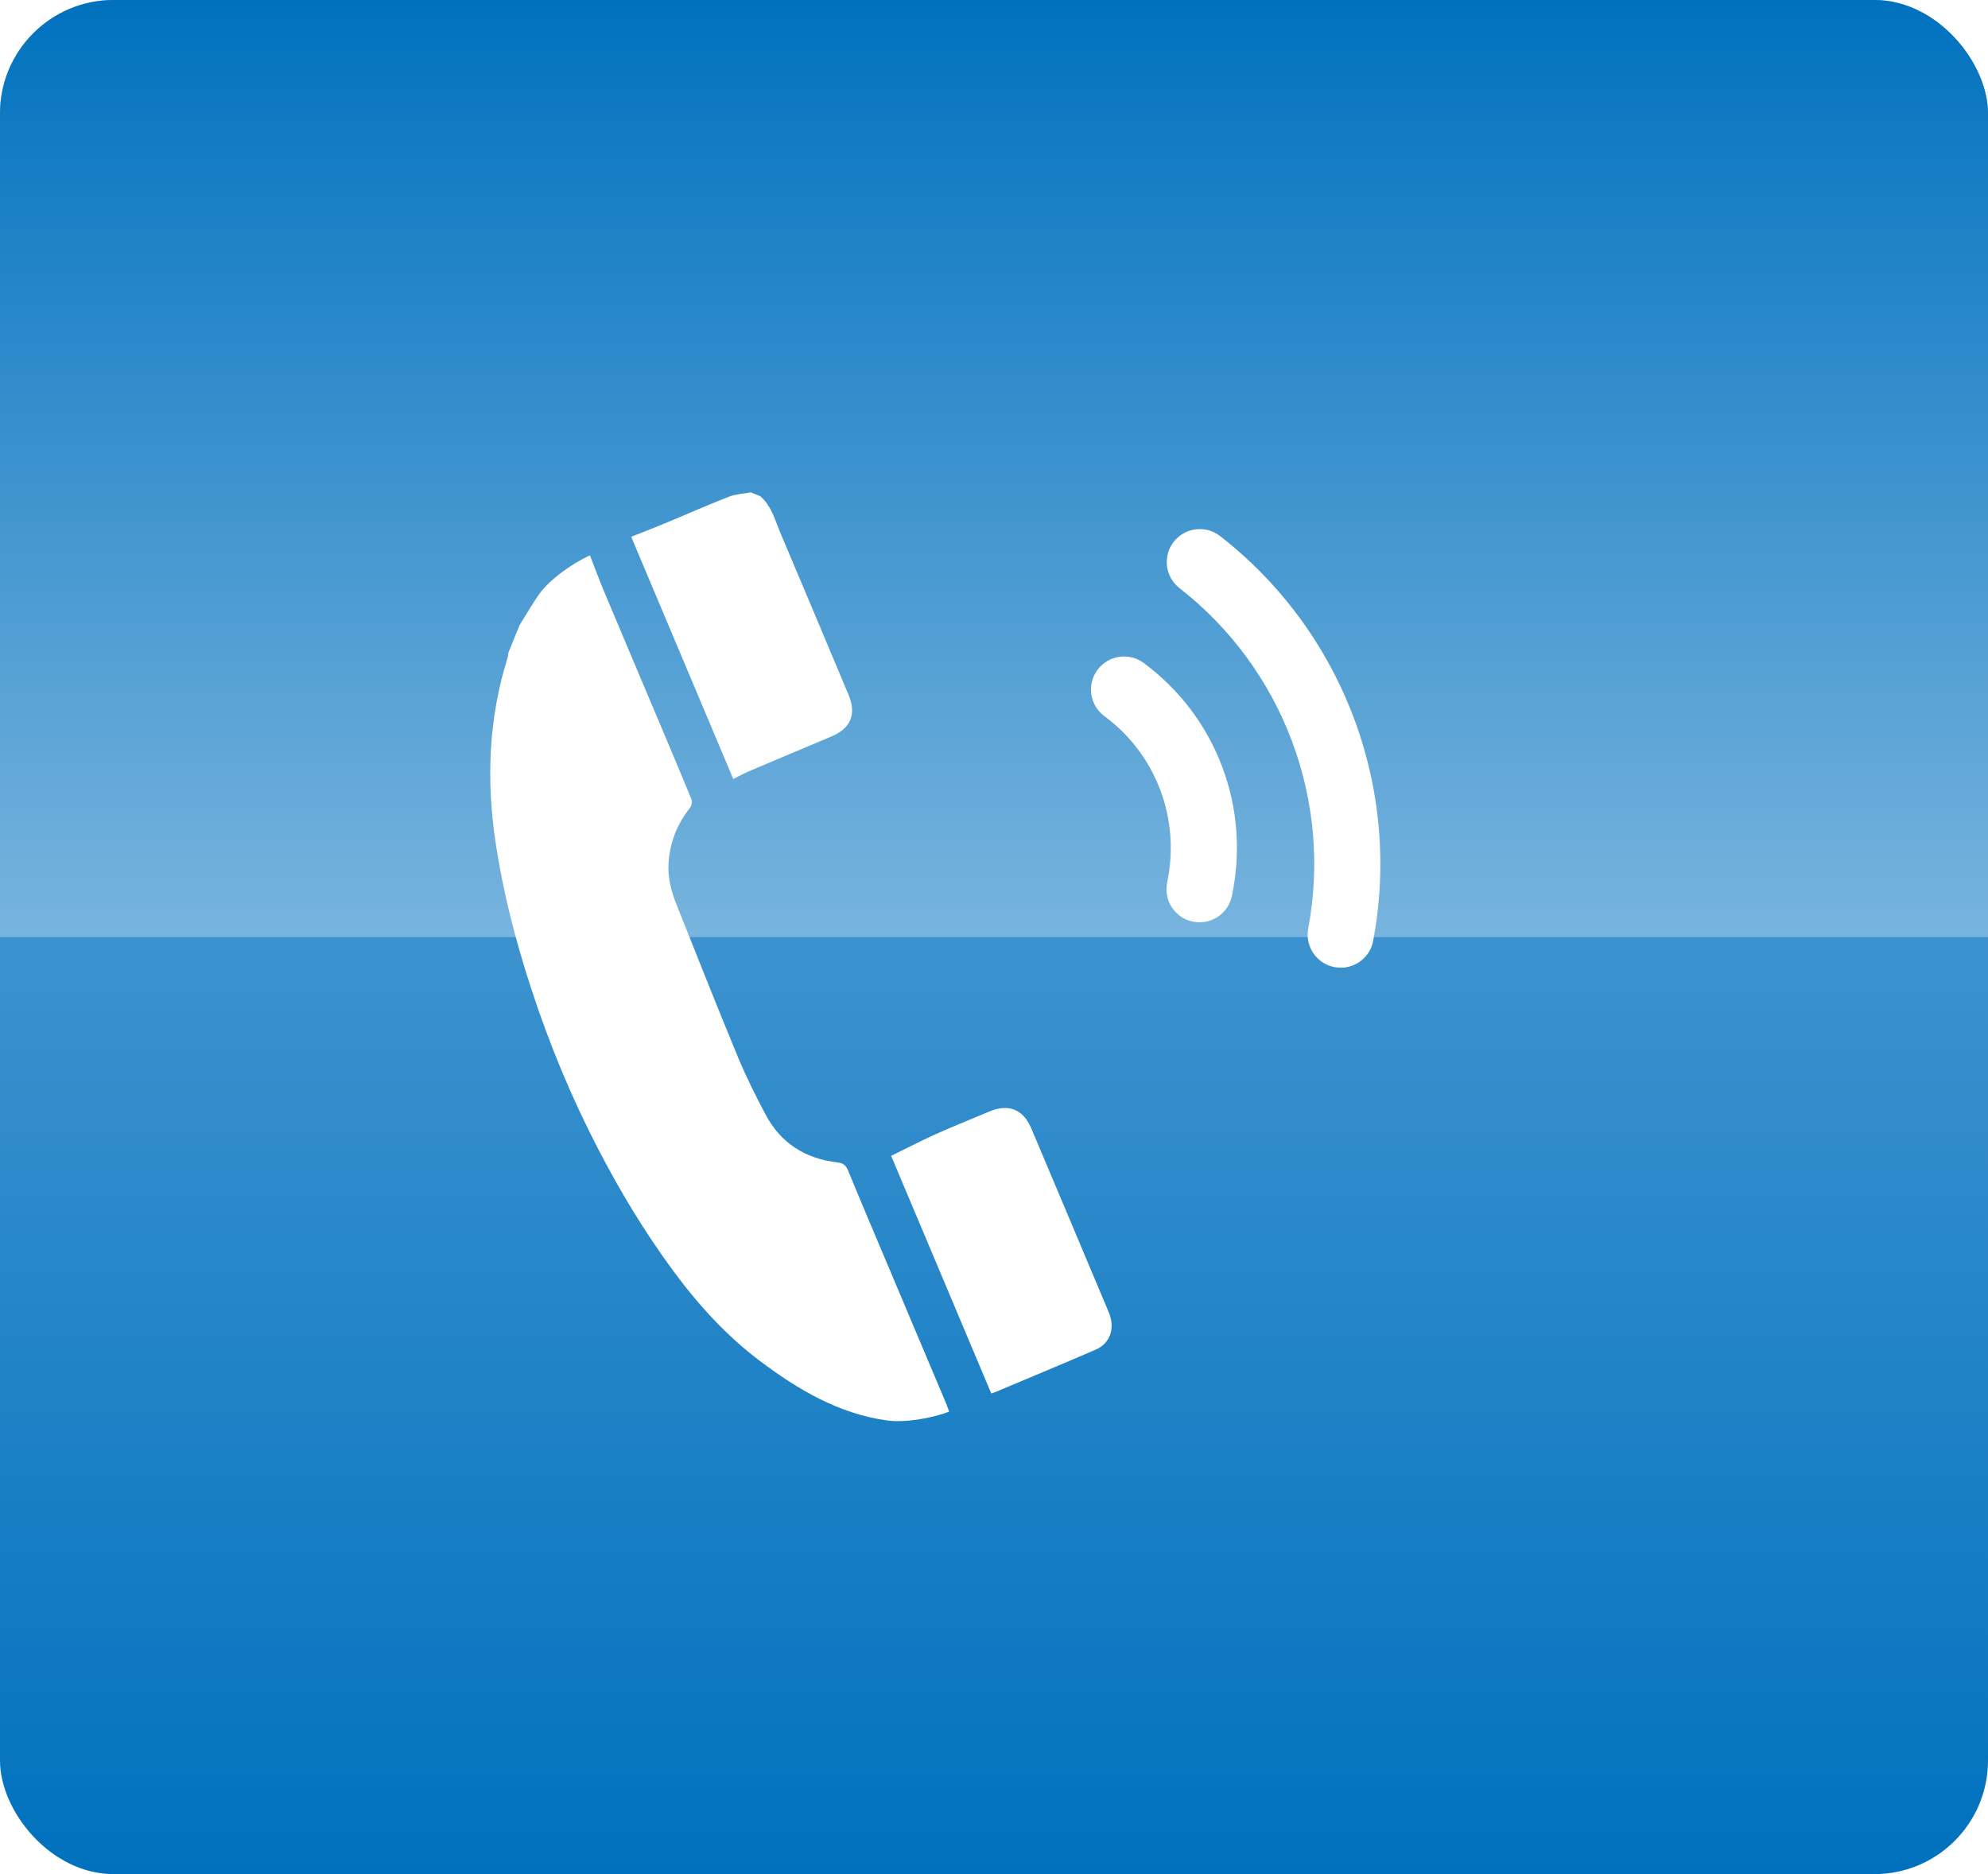 <?xml version="1.0" encoding="UTF-8"?>
<svg id="_レイヤー_2" data-name="レイヤー_2" xmlns="http://www.w3.org/2000/svg" xmlns:xlink="http://www.w3.org/1999/xlink" viewBox="0 0 44.8 42.24">
  <defs>
    <clipPath id="clippath">
      <rect x="0" y="0" width="44.8" height="42.24" rx="2.56" ry="2.56" fill="none"/>
    </clipPath>
    <linearGradient id="_新規グラデーションスウォッチ_1" data-name="新規グラデーションスウォッチ 1" x1="68.8" y1="42.24" x2="68.8" y2="0" gradientUnits="userSpaceOnUse">
      <stop offset="0" stop-color="#0071be"/>
      <stop offset="1" stop-color="#78b4de"/>
    </linearGradient>
    <linearGradient id="_新規グラデーションスウォッチ_1-2" data-name="新規グラデーションスウォッチ 1" y1="0" y2="21.12" xlink:href="#_新規グラデーションスウォッチ_1"/>
    <filter id="drop-shadow-1" x="9.743" y="9.228" width="23" height="24" filterUnits="userSpaceOnUse">
      <feOffset dx="0" dy="0"/>
      <feGaussianBlur result="blur" stdDeviation=".32"/>
      <feFlood flood-color="#000" flood-opacity=".4"/>
      <feComposite in2="blur" operator="in"/>
      <feComposite in="SourceGraphic"/>
    </filter>
  </defs>
  <g id="_レイヤー_2-2" data-name="レイヤー_2">
    <g>
      <g clip-path="url(#clippath)">
        <rect y="0" width="137.6" height="42.24" fill="url(#_新規グラデーションスウォッチ_1)"/>
        <rect y="0" width="137.6" height="21.12" fill="url(#_新規グラデーションスウォッチ_1-2)"/>
      </g>
      <g filter="url(#drop-shadow-1)">
        <g>
          <path d="M26.88,20.771c.051.011.103.016.153.016.345,0,.655-.241.728-.592.206-.984.13-1.992-.22-2.917-.354-.936-.965-1.743-1.768-2.336-.331-.245-.798-.174-1.042.157-.244.331-.174.797.157,1.042.572.422,1.007.997,1.259,1.664.249.659.303,1.38.155,2.085-.084.403.174.798.577.882Z" fill="#fff"/>
          <path d="M30.944,21.205c.319-1.688.166-3.433-.444-5.046-.61-1.613-1.649-3.022-3.005-4.077-.325-.253-.792-.194-1.045.13-.252.325-.194.793.131,1.045,1.14.887,2.014,2.072,2.526,3.428.513,1.357.642,2.823.374,4.243-.076.404.189.794.594.87.047.009.093.013.139.013.351,0,.664-.249.731-.607Z" fill="#fff"/>
          <path d="M11.962,22.254c.41,1.264.917,2.487,1.53,3.666.485.934,1.027,1.833,1.649,2.682.572.781,1.216,1.496,1.994,2.08.857.643,1.766,1.181,2.853,1.333.396.056,1.009-.047,1.4-.199-.02-.057-.035-.107-.055-.155-.072-.174-.146-.347-.219-.52-.369-.875-.738-1.75-1.107-2.624-.3-.711-.602-1.42-.895-2.134-.049-.119-.109-.168-.238-.183-.719-.083-1.275-.429-1.618-1.073-.228-.429-.446-.867-.632-1.315-.47-1.135-.921-2.279-1.377-3.42-.121-.302-.202-.613-.181-.943.03-.462.191-.872.479-1.235.037-.047.061-.14.04-.191-.259-.634-.527-1.264-.792-1.894-.397-.941-.796-1.882-1.191-2.825-.108-.257-.203-.519-.307-.786-.416.187-.925.557-1.156.889-.154.221-.287.456-.43.684-.084.206-.168.411-.251.617-.007.042-.009.086-.022.126-.426,1.361-.478,2.748-.269,4.149.166,1.113.447,2.2.794,3.27Z" fill="#fff"/>
          <path d="M16.874,17.385c.546-.233,1.316-.556,1.863-.786.434-.182.568-.504.387-.934-.508-1.209-1.013-2.419-1.526-3.626-.127-.298-.205-.626-.463-.855-.072-.029-.143-.058-.215-.087-.164.031-.337.038-.49.097-.418.16-1.049.438-1.463.609-.253.104-.508.202-.743.295.776,1.842,1.537,3.649,2.3,5.46.109-.054.226-.12.35-.172Z" fill="#fff"/>
          <path d="M22.295,25.052c-.333.139-.892.367-1.221.516-.336.153-.665.323-.992.483.734,1.742,1.493,3.545,2.256,5.355.015-.004.039-.008.06-.017.692-.292,1.609-.672,2.298-.972.317-.138.432-.469.303-.806-.048-.126-.104-.249-.156-.374-.535-1.27-1.067-2.541-1.605-3.81-.181-.427-.514-.556-.942-.376Z" fill="#fff"/>
        </g>
      </g>
    </g>
  </g>
</svg>